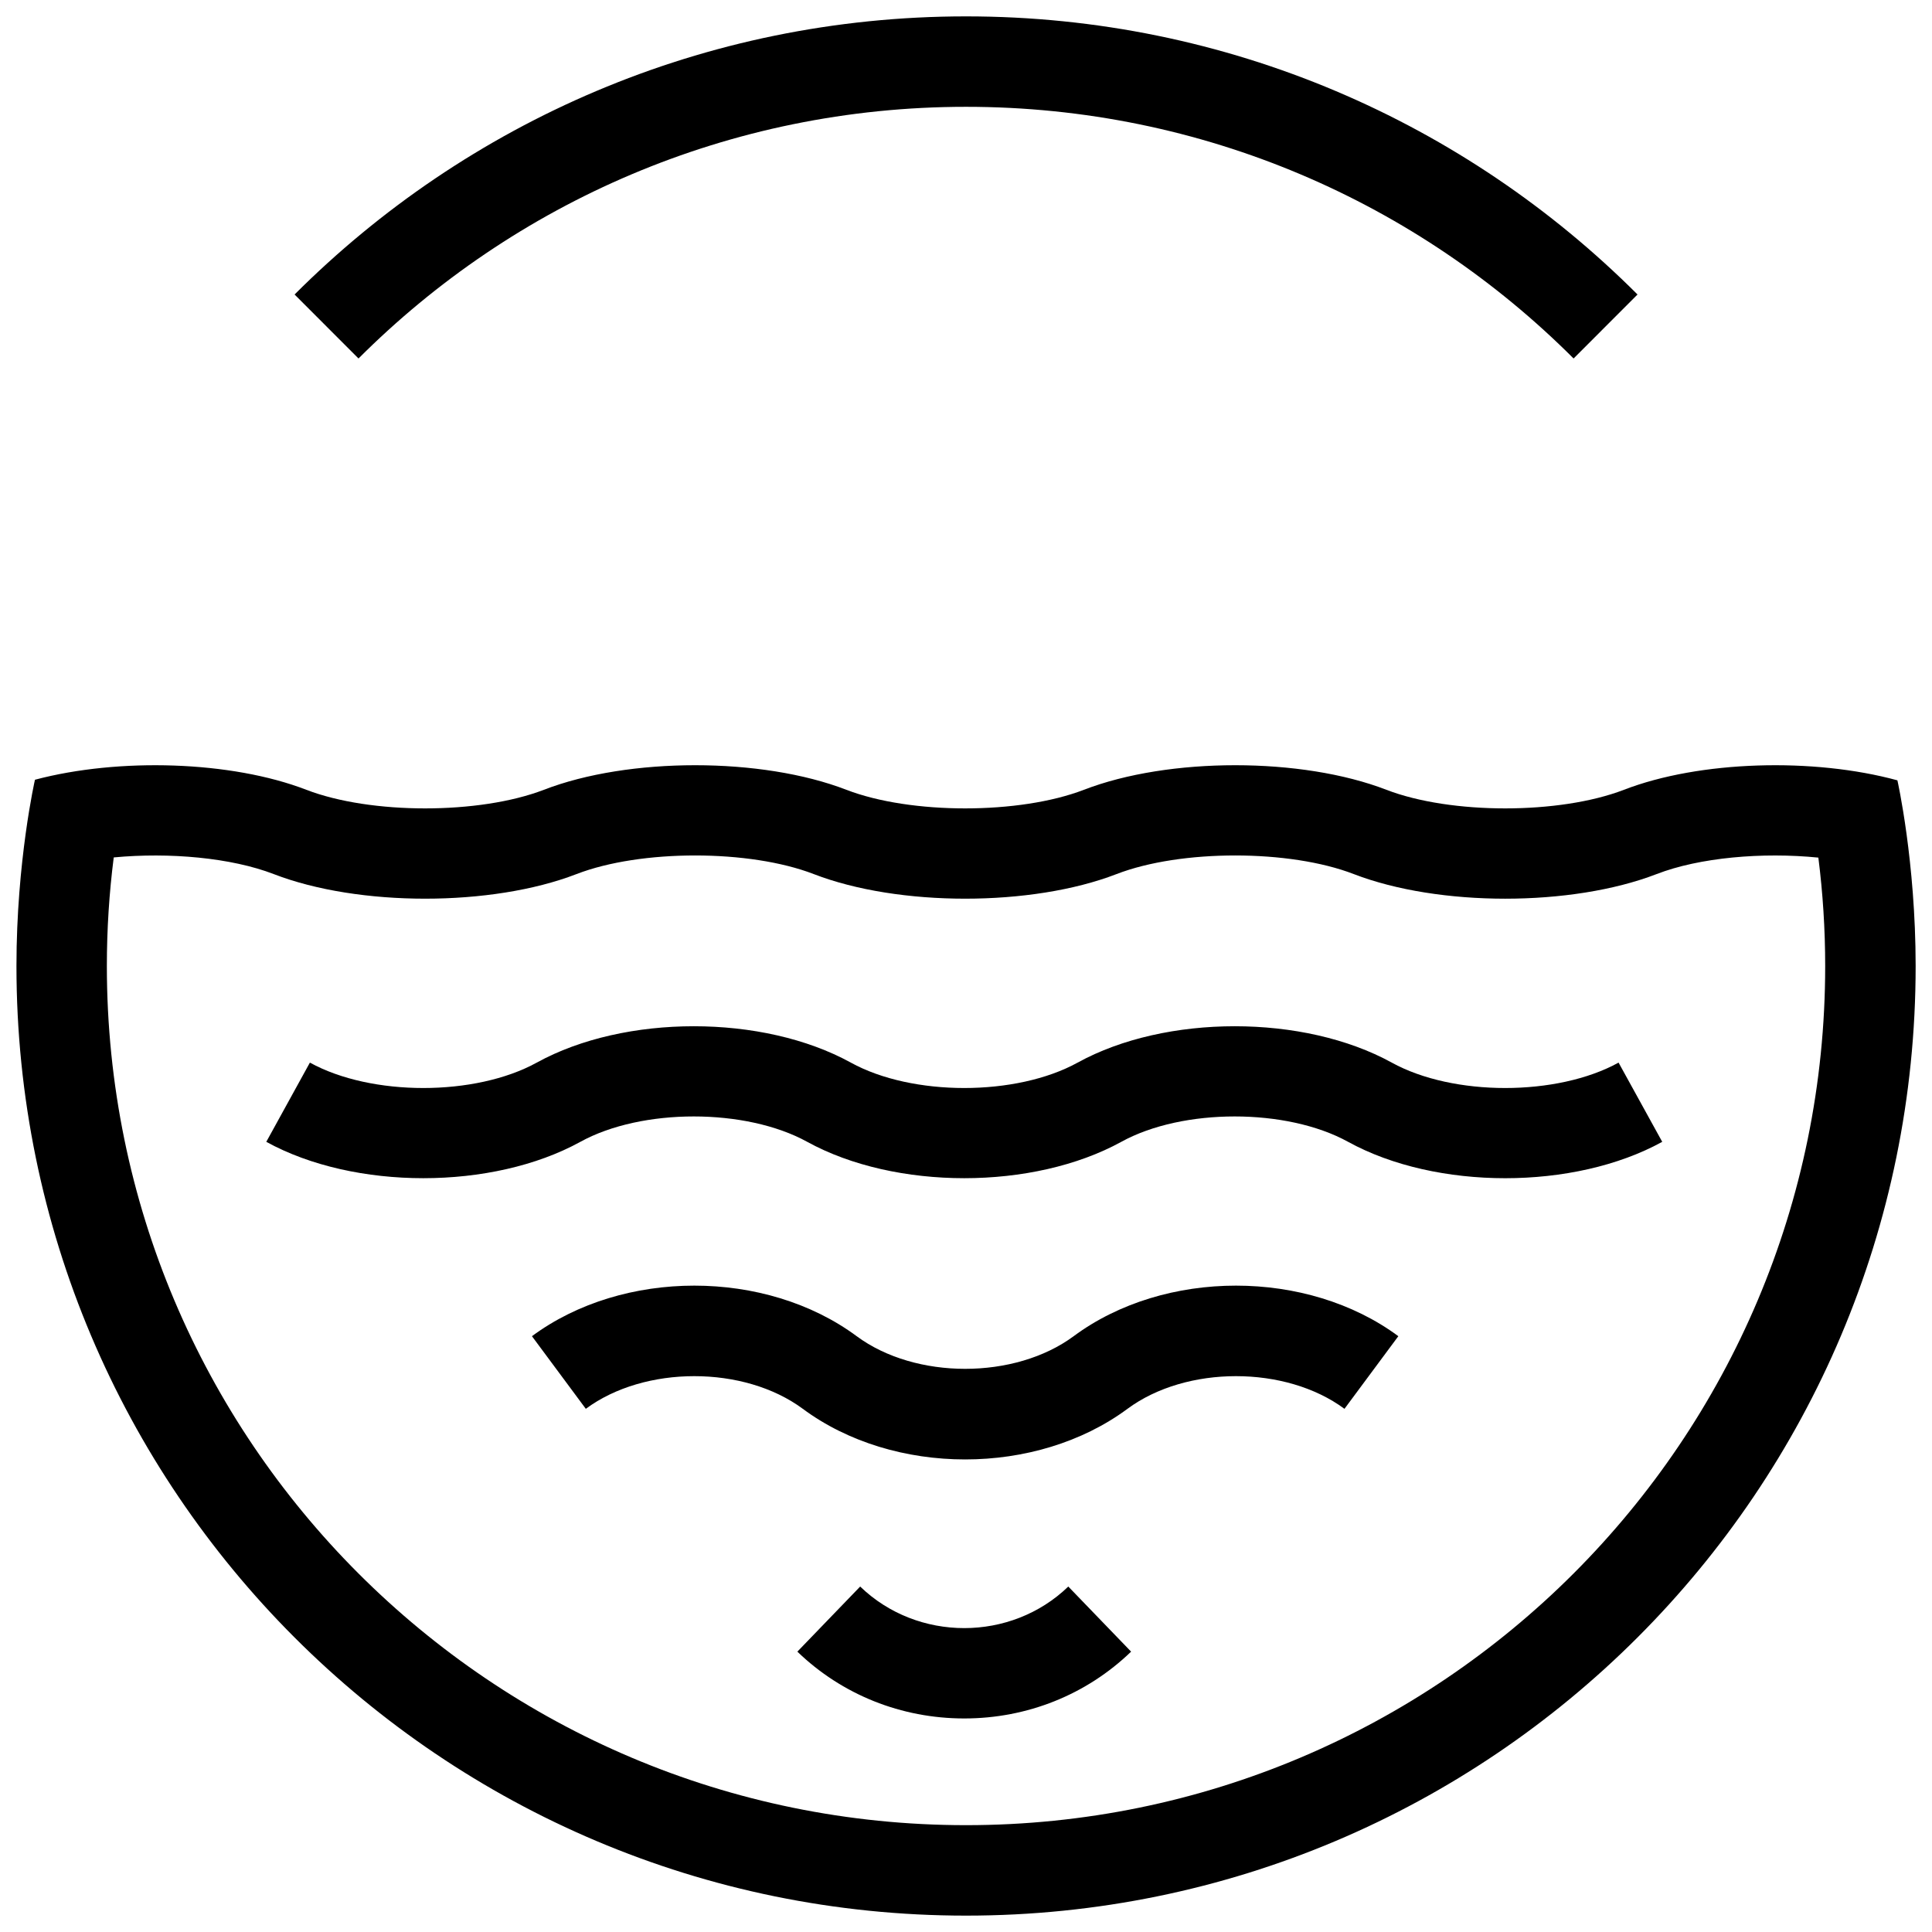 <?xml version="1.0" encoding="UTF-8" standalone="no"?>
<!DOCTYPE svg PUBLIC "-//W3C//DTD SVG 1.1//EN" "http://www.w3.org/Graphics/SVG/1.1/DTD/svg11.dtd">
<svg width="100%" height="100%" viewBox="0 0 570 570" version="1.1" xmlns="http://www.w3.org/2000/svg" xmlns:xlink="http://www.w3.org/1999/xlink" xml:space="preserve" xmlns:serif="http://www.serif.com/" style="fill-rule:evenodd;clip-rule:evenodd;stroke-linejoin:round;stroke-miterlimit:2;">
    <g transform="matrix(7.658,0,0,7.658,565.175,285)">
        <path d="M0,0C0,20.205 -16.38,36.585 -36.585,36.585C-56.79,36.585 -73.168,20.205 -73.168,0C-73.168,-4.051 -72.455,-7.176 -72.455,-7.176C-69.228,-8.033 -64.89,-7.905 -61.998,-6.788C-59.518,-5.833 -55.33,-5.833 -52.85,-6.788C-49.583,-8.051 -44.46,-8.051 -41.193,-6.788C-38.713,-5.833 -34.525,-5.833 -32.045,-6.788C-28.775,-8.051 -23.655,-8.051 -20.388,-6.788C-17.908,-5.833 -13.718,-5.833 -11.24,-6.788C-8.323,-7.915 -3.935,-8.035 -0.703,-7.153C-0.7,-7.146 0,-4.025 0,0M-9.983,-3.54C-11.618,-2.91 -13.715,-2.593 -15.813,-2.593C-17.91,-2.593 -20.008,-2.91 -21.643,-3.54C-24.12,-4.498 -28.31,-4.498 -30.79,-3.54C-34.058,-2.278 -39.18,-2.278 -42.448,-3.54C-44.928,-4.498 -49.115,-4.498 -51.595,-3.54C-54.863,-2.278 -59.985,-2.278 -63.253,-3.54C-64.893,-4.173 -67.275,-4.386 -69.42,-4.183C-69.595,-2.813 -69.685,-1.418 -69.685,0C-69.685,18.279 -54.865,33.1 -36.585,33.1C-18.303,33.1 -3.485,18.279 -3.485,0C-3.485,-1.415 -3.575,-2.808 -3.748,-4.176C-5.91,-4.391 -8.328,-4.181 -9.983,-3.54M-21.865,6.774C-24.233,5.47 -28.235,5.47 -30.603,6.774C-32.3,7.707 -34.478,8.175 -36.653,8.175C-38.83,8.175 -41.008,7.707 -42.703,6.774C-45.073,5.47 -49.075,5.47 -51.443,6.774C-53.138,7.707 -55.315,8.175 -57.493,8.175C-59.67,8.175 -61.848,7.707 -63.543,6.774L-61.863,3.722C-59.495,5.027 -55.493,5.027 -53.123,3.722C-49.73,1.854 -44.415,1.854 -41.023,3.722C-38.655,5.027 -34.653,5.027 -32.285,3.722C-28.89,1.854 -23.575,1.854 -20.183,3.722C-17.815,5.027 -13.813,5.027 -11.445,3.722L-9.763,6.774C-13.155,8.643 -18.47,8.643 -21.865,6.774M-40.798,14.262C-38.533,15.939 -34.705,15.939 -32.438,14.262C-28.933,11.665 -23.437,11.665 -19.93,14.262L-22.005,17.06C-24.27,15.382 -28.098,15.382 -30.365,17.06C-32.118,18.359 -34.368,19.01 -36.618,19.01C-38.87,19.01 -41.12,18.359 -42.873,17.06C-45.138,15.382 -48.968,15.382 -51.233,17.06L-53.308,14.262C-49.8,11.665 -44.305,11.665 -40.798,14.262M-32.645,23.907L-30.225,26.415C-31.945,28.074 -34.228,28.989 -36.653,28.989C-39.078,28.989 -41.363,28.074 -43.083,26.415L-40.663,23.907C-38.453,26.042 -34.855,26.042 -32.645,23.907M-36.585,-33.101C-45.725,-33.101 -54,-29.396 -59.99,-23.405L-62.453,-25.87C-55.833,-32.49 -46.688,-36.585 -36.585,-36.585C-26.483,-36.585 -17.335,-32.49 -10.715,-25.87L-13.178,-23.405C-19.167,-29.396 -27.443,-33.101 -36.585,-33.101" style="fill-rule:nonzero;"/>
    </g>
</svg>
